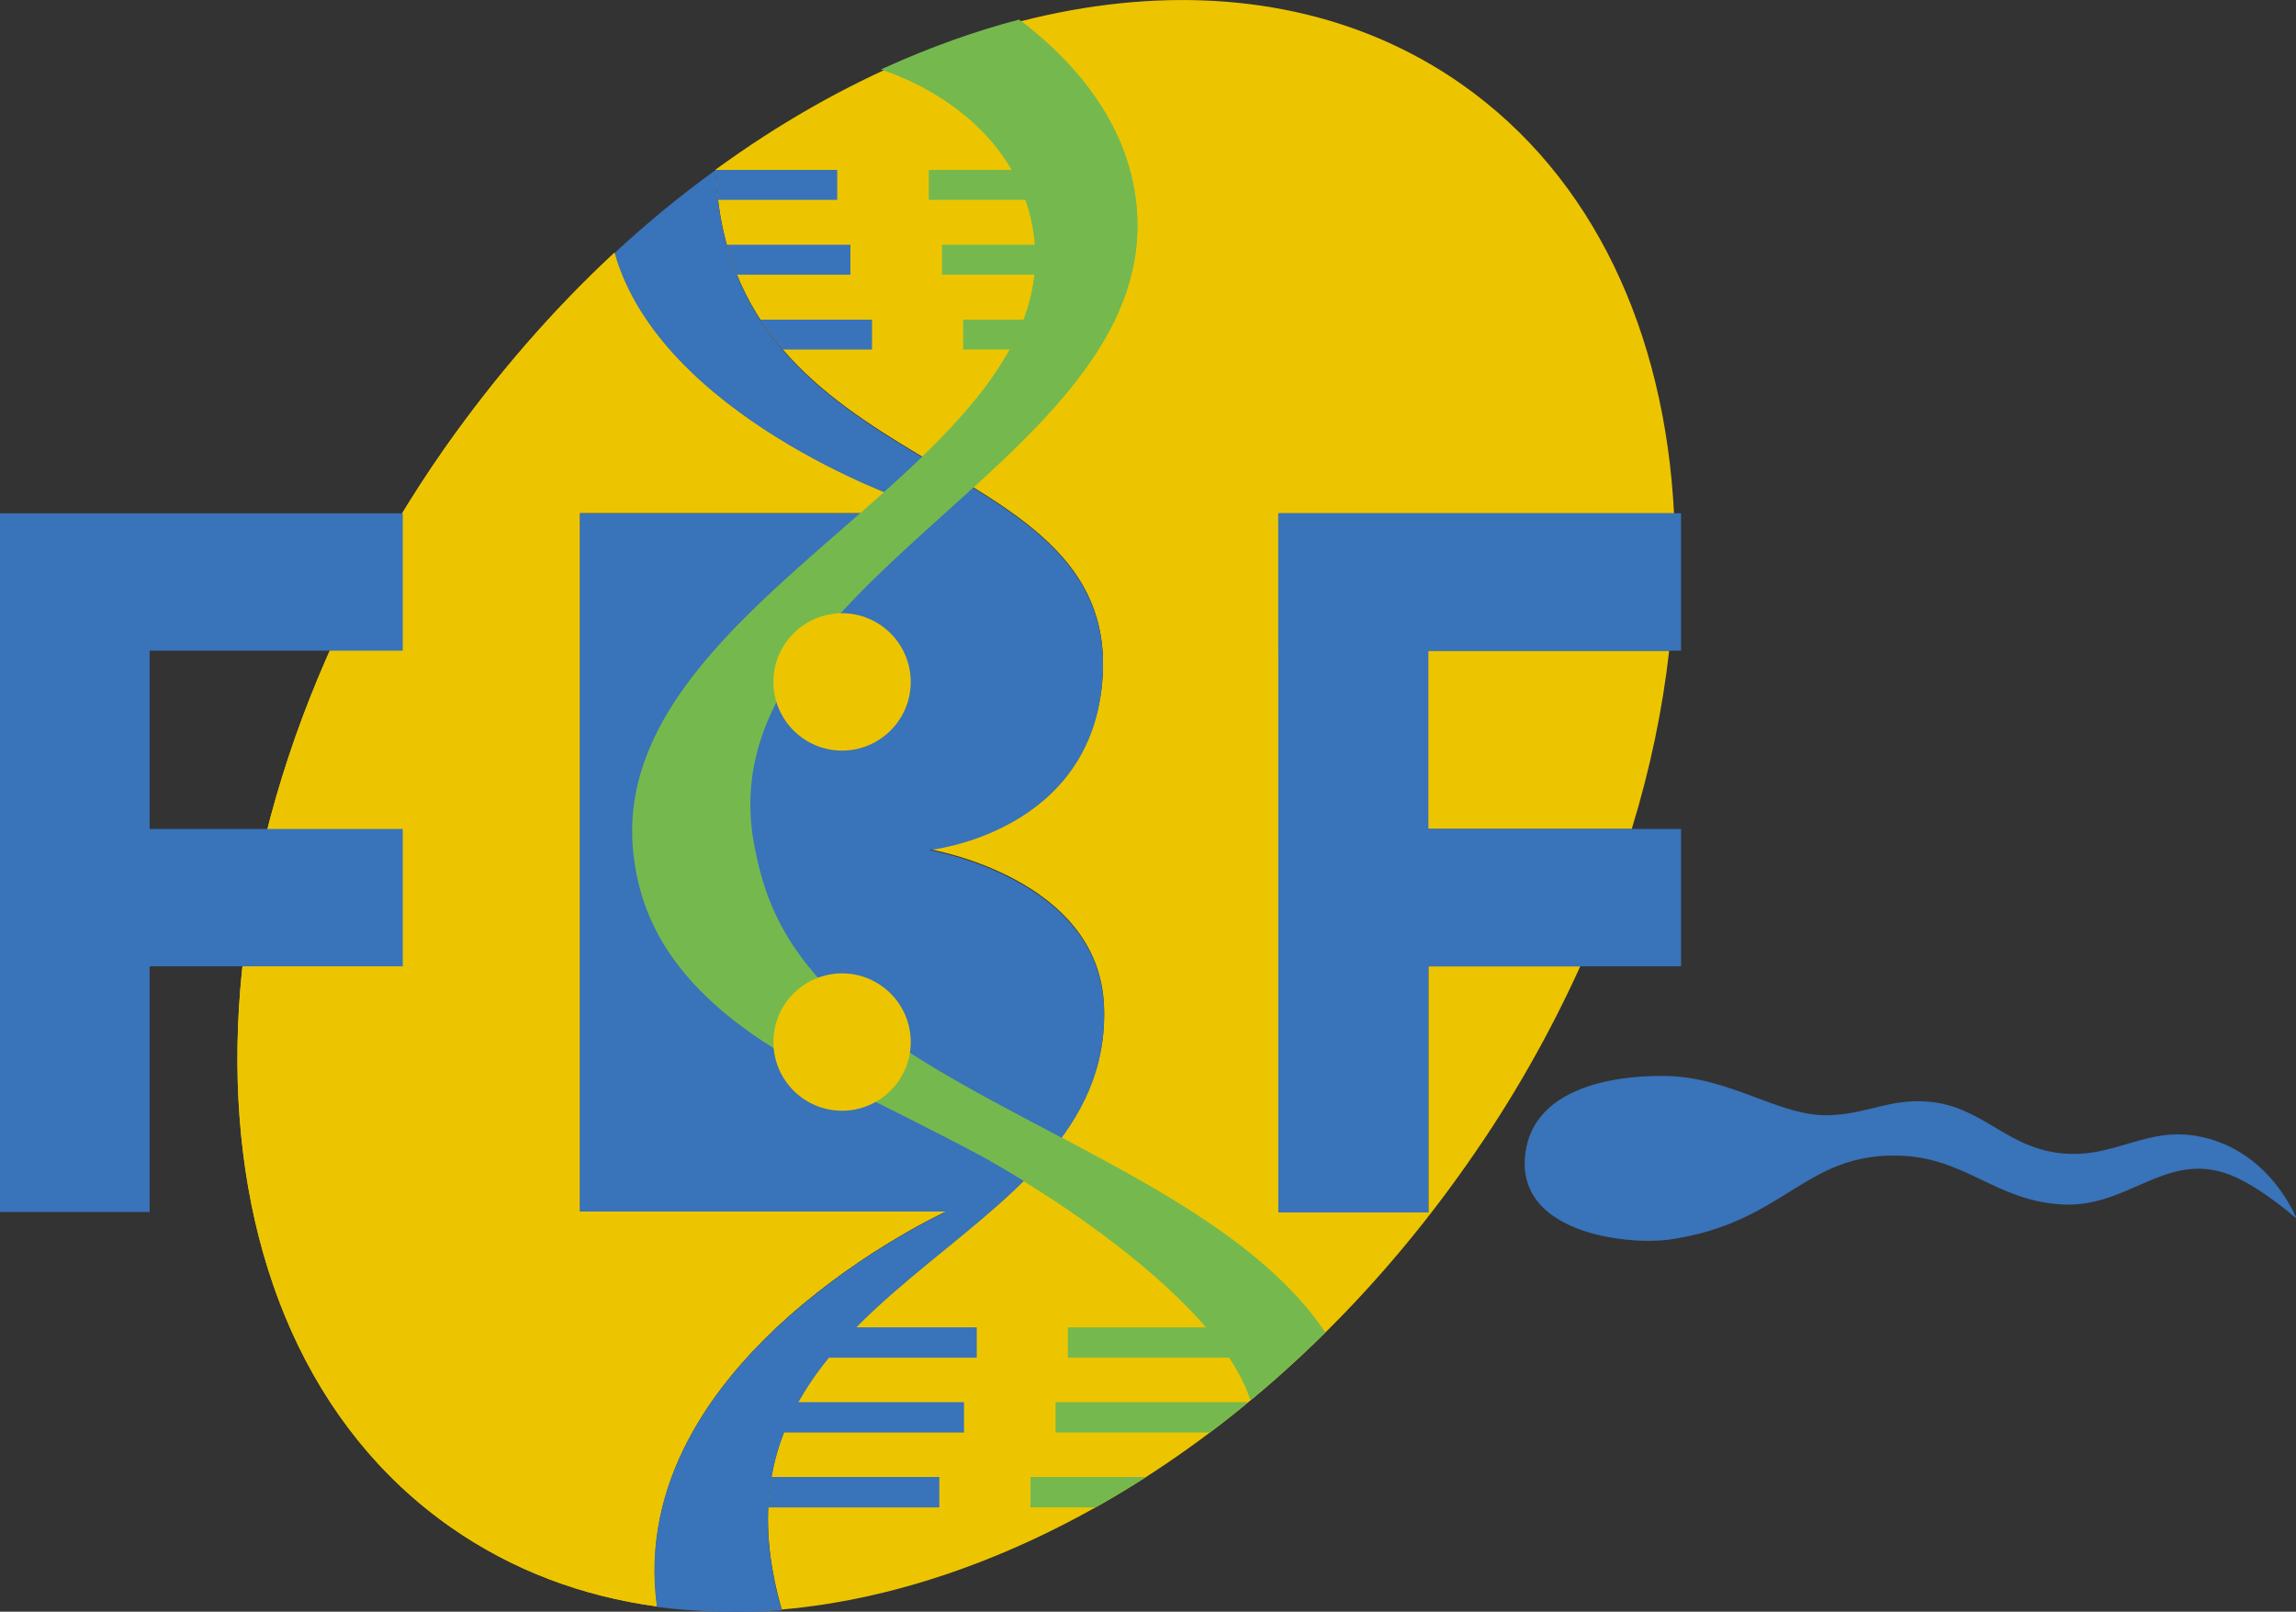 <?xml version="1.0" encoding="utf-8"?>
<!-- Generator: Adobe Illustrator 27.3.1, SVG Export Plug-In . SVG Version: 6.00 Build 0)  -->
<svg version="1.1" id="Layer_1" xmlns="http://www.w3.org/2000/svg" xmlns:xlink="http://www.w3.org/1999/xlink" x="0px" y="0px"
	 viewBox="0 0 521.6 366.1" style="enable-background:new 0 0 521.6 366.1;" xml:space="preserve">
<rect x="0" y="0" width="521.6" height="366.1" fill="#333333" stroke="none"/>
<style type="text/css">
	.st0{fill:#3973B9;}
	.st1{fill:#FFFFFF;}
	.st2{fill:#ECC500;}
	.st3{clip-path:url(#SVGID_00000159435959332911088070000008848853988079245737_);fill:#3973B9;}
	.st4{clip-path:url(#SVGID_00000159435959332911088070000008848853988079245737_);fill:#75B94E;}
	
		.st5{clip-path:url(#SVGID_00000159435959332911088070000008848853988079245737_);fill:#75B94E;stroke:#75B94E;stroke-miterlimit:3.864;}
	.st6{fill:#75B94E;stroke:#75B94E;stroke-miterlimit:3.864;}
</style>
<g>
	<path class="st0" d="M346.4,263.3c-1,17,23.5,19.5,32.6,18.3c26.5-3.7,30.7-19.7,52.4-19.1c15.2,0.4,22.1,10.4,37.3,11.1
		c14.6,0.7,23-11.7,36.9-7.1c7.1,2.3,16.1,10.3,16.1,10.3s-5.8-15.3-21.8-18.6c-12.4-2.6-19.7,5.3-32.2,3.7
		c-12.5-1.6-17.6-10.9-30.2-11.7c-8.4-0.5-12.8,2.6-21.3,3.1c-11.8,0.7-22.9-8.9-38.4-8.9C366.7,244.3,347.4,247,346.4,263.3
		L346.4,263.3z"/>
	<path class="st1" d="M64.4,259.3c0-9.4,7.6-17,17-17c9.4,0,17,7.6,17,17c0,9.4-7.6,17-17,17C72,276.3,64.4,268.7,64.4,259.3
		L64.4,259.3z"/>
	<path class="st2" d="M101.1,101.7c11.7-16.6,24.7-31.5,38.5-44.3c10.4,36.9,65.6,56.1,65.6,56.1l4.7,3h-78.2v158.7h83.1
		c0,0-73.2,33.5-65.6,89.7c-16.9-2.3-32.8-8.2-46.8-18C38.3,302.1,37.7,192.3,101.1,101.7L101.1,101.7z"/>
	<path class="st2" d="M379.2,147.8c-1.5,13.3-4.3,26.8-8.5,40.5h-46.3v-40.5H379.2L379.2,147.8z"/>
	<path class="st2" d="M162.6,38.5C219.8-3.2,286-13.1,332,19.1c30.1,21.1,46.2,56.5,48.3,97.5h-55.8h-34v31.2v40.5v31.2v55.9h34
		v-55.9H359c-6.9,15.2-15.4,30.3-25.7,44.9c-42,60-101.6,96.5-155.7,101.2c-21.6-75,75.5-80.8,73.2-137.2
		c-1.2-29.1-39.7-35.5-39.7-35.5s37.2-3.8,39.4-39.4C253.7,101,165.1,110.3,162.6,38.5L162.6,38.5z"/>
	<g>
		<defs>
			<path id="SVGID_1_" d="M162.6,38.5C219.8-3.2,286-13.1,332,19.1c30.1,21.1,46.2,56.5,48.3,97.5h-55.8h-34v31.2v40.5v31.2v55.9h34
				v-55.9H359c-6.9,15.2-15.4,30.3-25.7,44.9c-42,60-101.6,96.5-155.7,101.2c-21.6-75,75.5-80.8,73.2-137.2
				c-1.2-29.1-39.7-35.5-39.7-35.5s37.2-3.8,39.4-39.4C253.7,101,165.1,110.3,162.6,38.5L162.6,38.5z"/>
		</defs>
		<clipPath id="SVGID_00000093140326429277226760000014316266427646282374_">
			<use xlink:href="#SVGID_1_"  style="overflow:visible;"/>
		</clipPath>
		<polygon style="clip-path:url(#SVGID_00000093140326429277226760000014316266427646282374_);fill:#3973B9;" points="165.5,318.5 
			219,318.5 219,325.4 165.5,325.4 165.5,318.5 		"/>
		<polygon style="clip-path:url(#SVGID_00000093140326429277226760000014316266427646282374_);fill:#75B94E;" points="242.6,301.5 
			289.2,301.5 289.2,308.4 242.6,308.4 242.6,301.5 		"/>
		<polygon style="clip-path:url(#SVGID_00000093140326429277226760000014316266427646282374_);fill:#3973B9;" points="180.5,301.5 
			221.9,301.5 221.9,308.4 180.5,308.4 180.5,301.5 		"/>
		<polygon style="clip-path:url(#SVGID_00000093140326429277226760000014316266427646282374_);fill:#75B94E;" points="234.1,335.5 
			280.7,335.5 280.7,342.4 234.1,342.4 234.1,335.5 		"/>
		<polygon style="clip-path:url(#SVGID_00000093140326429277226760000014316266427646282374_);fill:#3973B9;" points="159.9,335.5 
			213.4,335.5 213.4,342.4 159.9,342.4 159.9,335.5 		"/>
		<polygon style="clip-path:url(#SVGID_00000093140326429277226760000014316266427646282374_);fill:#75B94E;" points="214,55.6 
			249.3,55.6 249.3,62.4 214,62.4 214,55.6 		"/>
		<polygon style="clip-path:url(#SVGID_00000093140326429277226760000014316266427646282374_);fill:#3973B9;" points="151.1,55.6 
			193.2,55.6 193.2,62.4 151.1,62.4 151.1,55.6 		"/>
		<polygon style="clip-path:url(#SVGID_00000093140326429277226760000014316266427646282374_);fill:#75B94E;" points="211,38.6 
			251.8,38.6 251.8,45.4 211,45.4 211,38.6 		"/>
		<polygon style="clip-path:url(#SVGID_00000093140326429277226760000014316266427646282374_);fill:#3973B9;" points="146.3,38.6 
			190.2,38.6 190.2,45.4 146.3,45.4 146.3,38.6 		"/>
		<polygon style="clip-path:url(#SVGID_00000093140326429277226760000014316266427646282374_);fill:#75B94E;" points="218.8,72.6 
			241.3,72.6 241.3,79.4 218.8,79.4 218.8,72.6 		"/>
		<polygon style="clip-path:url(#SVGID_00000093140326429277226760000014316266427646282374_);fill:#3973B9;" points="159.1,72.6 
			198.1,72.6 198.1,79.4 159.1,79.4 159.1,72.6 		"/>
		<polygon style="clip-path:url(#SVGID_00000093140326429277226760000014316266427646282374_);fill:#75B94E;" points="239.8,318.5 
			286.4,318.5 286.4,325.4 239.8,325.4 239.8,318.5 		"/>
		
			<path style="clip-path:url(#SVGID_00000093140326429277226760000014316266427646282374_);fill:#75B94E;stroke:#75B94E;stroke-miterlimit:3.864;" d="
			M277.8,351c4.8-6.8,8.6-15.7,8-26.6c-1.4-29-62.9-62.4-62.9-62.4c-10.9-5.8-22.6-11.6-34.9-17.7c-34.8-17.2-42-36.1-43.6-50.4
			c-6.5-58.1,99.6-88,90.8-141.8c-4-24.2-27-34.1-33.7-36.4c10-4.5,20-8.1,29.9-10.7c11.4,8.6,26.6,24.3,26.5,46.5
			c-0.3,54.4-97.9,81.4-87.1,140.2c2.2,12.2,6.3,21.5,15.5,31.7c10.3,11.3,27.1,20.9,46,30.9c31.7,16.8,69,34.6,75.9,66
			c0.5,2.1,0.7,4.1,0.9,6.1C298.9,335.6,288.7,343.6,277.8,351L277.8,351z"/>
	</g>
	<path class="st0" d="M290.4,147.8v-31.2h34h55.8c0.5,10.1,0.2,20.5-1,31.2h-54.7v40.5h46.3c-3.2,10.4-7.1,20.8-11.8,31.2h-34.5
		v55.9h-34v-55.9v-31.2V147.8L290.4,147.8z"/>
	<path class="st0" d="M149.2,365c-7.6-56.2,65.6-89.7,65.6-89.7h-83.1V116.6h78.2l-4.7-3c0,0-55.2-19.3-65.6-56.1
		c7.4-6.9,15.1-13.2,23-18.9c2.5,71.9,91.1,62.5,87.9,115.1c-2.1,35.6-39.4,39.4-39.4,39.4s38.5,6.4,39.7,35.5
		c2.3,56.4-94.8,62.2-73.2,137.2C167.9,366.4,158.4,366.2,149.2,365L149.2,365z"/>
	<path class="st2" d="M101.1,101.7c11.7-16.6,24.7-31.5,38.5-44.3c10.4,36.9,65.6,56.1,65.6,56.1l4.7,3h-78.2v158.7h83.1
		c0,0-73.2,33.5-65.6,89.7c-16.9-2.3-32.8-8.2-46.8-18C38.3,302.1,37.7,192.3,101.1,101.7L101.1,101.7z"/>
	<polygon class="st0" points="0,147.8 0,116.6 34,116.6 91.5,116.6 91.5,147.8 34,147.8 34,188.3 91.5,188.3 91.5,219.5 34,219.5 
		34,275.3 0,275.3 0,219.5 0,188.3 0,147.8 	"/>
	<path class="st6" d="M238.6,271.5c-9-5.9-15.7-9.5-15.7-9.5c-10.9-5.8-22.6-11.6-34.9-17.7c-34.8-17.2-42-36.1-43.6-50.4
		c-6.5-58.1,99.6-88,90.8-141.8c-4-24.2-27-34.1-33.7-36.4c10-4.5,20-8.1,29.9-10.7c11.4,8.6,26.6,24.3,26.5,46.5
		c-0.3,54.4-97.9,81.4-87.1,140.2c2.2,12.2,6.3,21.5,15.5,31.7c10.3,11.3,27.1,20.9,46,30.9c4.7,2.5,9.5,5,14.3,7.6L238.6,271.5
		L238.6,271.5z"/>
	<path class="st2" d="M175.7,154.9c0-8.6,7-15.6,15.6-15.6s15.6,7,15.6,15.6c0,8.6-7,15.6-15.6,15.6S175.7,163.5,175.7,154.9
		L175.7,154.9z"/>
	<path class="st2" d="M175.7,236.7c0-8.6,7-15.6,15.6-15.6s15.6,7,15.6,15.6c0,8.6-7,15.6-15.6,15.6S175.7,245.3,175.7,236.7
		L175.7,236.7z"/>
	<polygon class="st0" points="290.4,147.8 290.4,116.6 324.4,116.6 381.9,116.6 381.9,147.8 324.4,147.8 324.4,188.3 381.9,188.3 
		381.9,219.5 324.4,219.5 324.4,275.3 290.4,275.3 290.4,219.5 290.4,188.3 290.4,147.8 	"/>
</g>
</svg>
